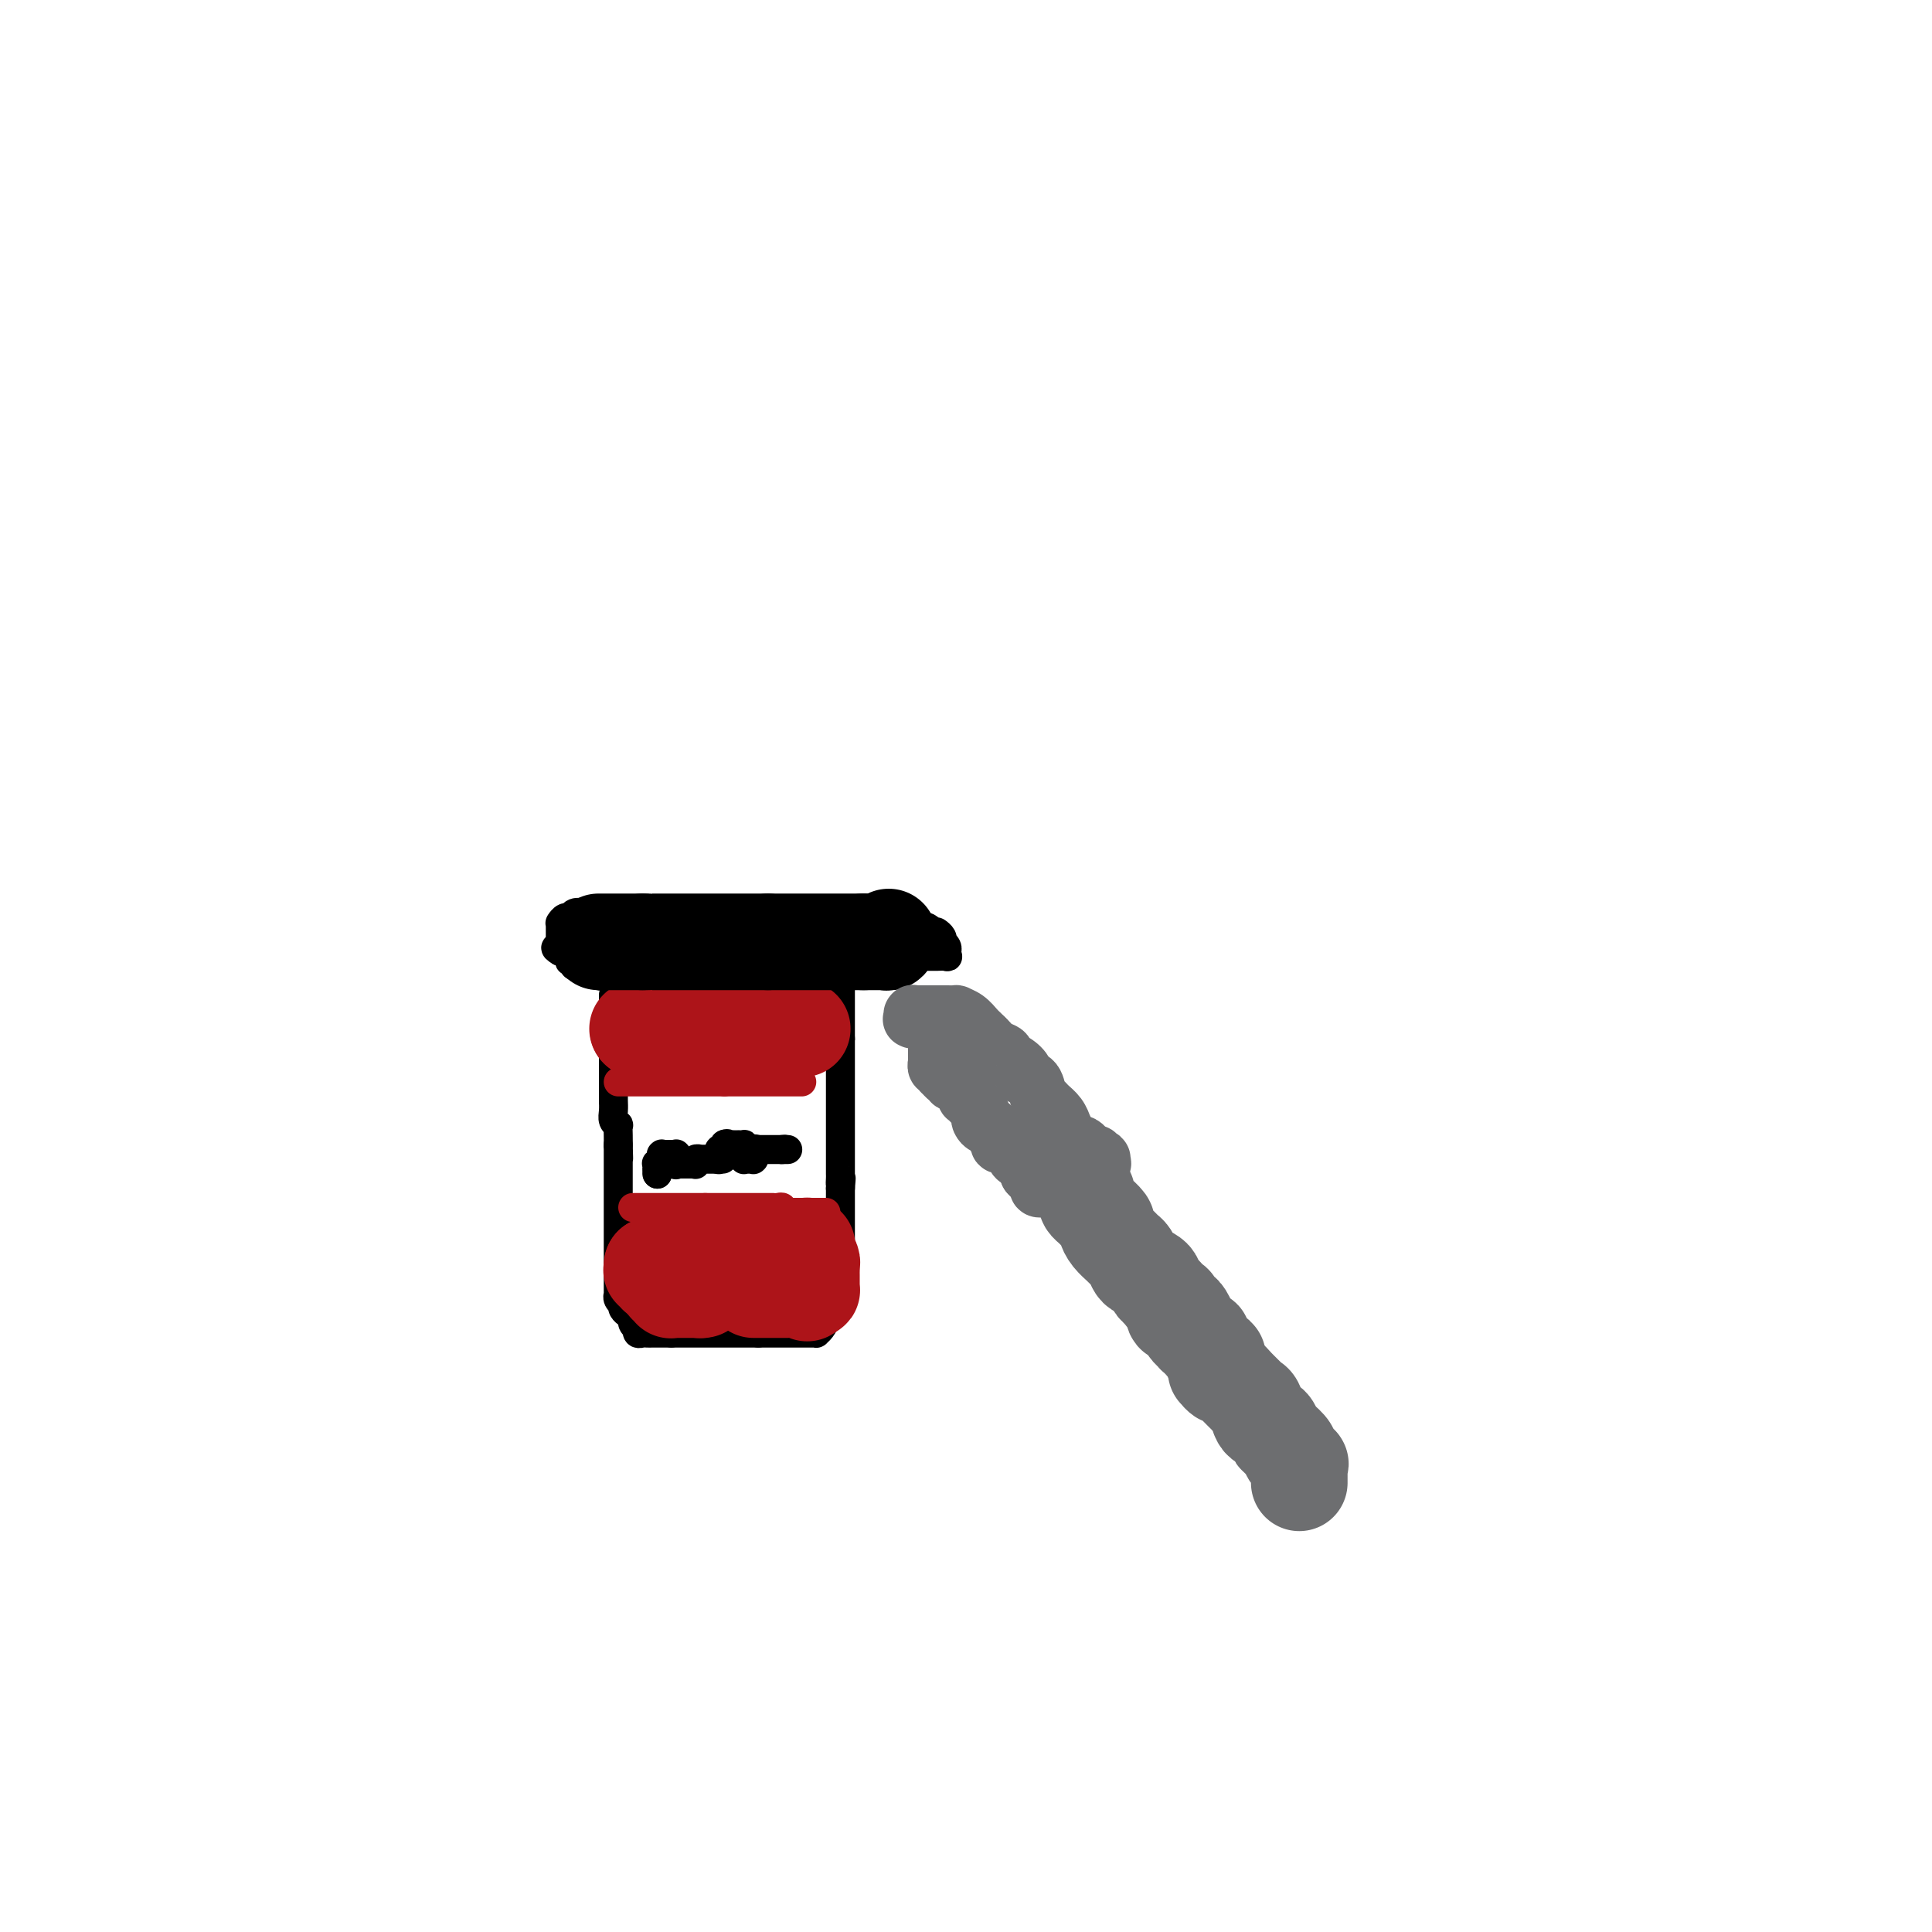 <svg viewBox='0 0 400 400' version='1.1' xmlns='http://www.w3.org/2000/svg' xmlns:xlink='http://www.w3.org/1999/xlink'><g fill='none' stroke='rgb(0,0,0)' stroke-width='6' stroke-linecap='round' stroke-linejoin='round'><path d='M127,206c-0.000,0.363 -0.000,0.726 0,1c0.000,0.274 0.000,0.458 0,1c-0.000,0.542 -0.000,1.441 0,2c0.000,0.559 0.000,0.778 0,1c-0.000,0.222 -0.000,0.449 0,1c0.000,0.551 0.000,1.428 0,2c-0.000,0.572 -0.000,0.839 0,1c0.000,0.161 0.000,0.215 0,1c-0.000,0.785 -0.000,2.302 0,3c0.000,0.698 0.000,0.576 0,1c-0.000,0.424 -0.000,1.394 0,2c0.000,0.606 0.000,0.848 0,1c-0.000,0.152 -0.001,0.215 0,1c0.001,0.785 0.004,2.291 0,3c-0.004,0.709 -0.015,0.619 0,1c0.015,0.381 0.057,1.232 0,2c-0.057,0.768 -0.211,1.452 0,2c0.211,0.548 0.789,0.961 1,1c0.211,0.039 0.057,-0.297 0,0c-0.057,0.297 -0.016,1.228 0,2c0.016,0.772 0.008,1.386 0,2'/><path d='M128,237c0.155,5.051 0.041,2.180 0,1c-0.041,-1.180 -0.011,-0.667 0,0c0.011,0.667 0.003,1.488 0,2c-0.003,0.512 -0.001,0.715 0,1c0.001,0.285 0.000,0.653 0,1c-0.000,0.347 -0.000,0.671 0,1c0.000,0.329 0.000,0.661 0,1c-0.000,0.339 -0.000,0.686 0,1c0.000,0.314 0.000,0.596 0,1c-0.000,0.404 -0.000,0.932 0,1c0.000,0.068 0.000,-0.322 0,0c-0.000,0.322 -0.000,1.357 0,2c0.000,0.643 0.000,0.893 0,1c-0.000,0.107 -0.000,0.071 0,0c0.000,-0.071 0.000,-0.177 0,0c-0.000,0.177 -0.000,0.639 0,1c0.000,0.361 0.000,0.622 0,1c-0.000,0.378 -0.000,0.872 0,1c0.000,0.128 0.000,-0.110 0,0c-0.000,0.110 -0.000,0.569 0,1c0.000,0.431 0.000,0.833 0,1c-0.000,0.167 -0.000,0.100 0,0c0.000,-0.100 0.000,-0.234 0,0c-0.000,0.234 -0.000,0.837 0,1c0.000,0.163 0.000,-0.115 0,0c-0.000,0.115 -0.000,0.621 0,1c0.000,0.379 0.000,0.629 0,1c-0.000,0.371 -0.000,0.862 0,1c0.000,0.138 0.000,-0.078 0,0c-0.000,0.078 -0.000,0.451 0,1c0.000,0.549 0.000,1.275 0,2'/><path d='M128,262c0.000,3.803 0.000,0.812 0,0c-0.000,-0.812 -0.000,0.556 0,1c0.000,0.444 0.000,-0.035 0,0c-0.000,0.035 -0.000,0.583 0,1c0.000,0.417 0.000,0.704 0,1c-0.000,0.296 -0.000,0.601 0,1c0.000,0.399 0.000,0.891 0,1c-0.000,0.109 -0.001,-0.164 0,0c0.001,0.164 0.004,0.766 0,1c-0.004,0.234 -0.015,0.100 0,0c0.015,-0.100 0.056,-0.168 0,0c-0.056,0.168 -0.207,0.570 0,1c0.207,0.430 0.774,0.886 1,1c0.226,0.114 0.112,-0.114 0,0c-0.112,0.114 -0.222,0.569 0,1c0.222,0.431 0.776,0.836 1,1c0.224,0.164 0.116,0.086 0,0c-0.116,-0.086 -0.241,-0.182 0,0c0.241,0.182 0.848,0.641 1,1c0.152,0.359 -0.153,0.618 0,1c0.153,0.382 0.762,0.887 1,1c0.238,0.113 0.105,-0.166 0,0c-0.105,0.166 -0.182,0.776 0,1c0.182,0.224 0.622,0.060 1,0c0.378,-0.060 0.693,-0.016 1,0c0.307,0.016 0.607,0.004 1,0c0.393,-0.004 0.879,-0.001 1,0c0.121,0.001 -0.122,0.000 0,0c0.122,-0.000 0.610,-0.000 1,0c0.390,0.000 0.683,0.000 1,0c0.317,-0.000 0.659,-0.000 1,0'/><path d='M139,276c1.321,0.000 1.123,0.000 1,0c-0.123,0.000 -0.173,0.000 0,0c0.173,0.000 0.567,0.000 1,0c0.433,0.000 0.905,0.000 1,0c0.095,0.000 -0.186,0.000 0,0c0.186,-0.000 0.838,0.000 1,0c0.162,0.000 -0.167,0.000 0,0c0.167,0.000 0.829,0.000 1,0c0.171,0.000 -0.148,0.000 0,0c0.148,0.000 0.761,0.000 1,0c0.239,0.000 0.102,0.000 0,0c-0.102,0.000 -0.168,0.000 0,0c0.168,0.000 0.571,-0.000 1,0c0.429,0.000 0.886,0.000 1,0c0.114,0.000 -0.114,0.000 0,0c0.114,0.000 0.569,0.000 1,0c0.431,0.000 0.836,0.000 1,0c0.164,0.000 0.086,0.000 0,0c-0.086,0.000 -0.182,0.000 0,0c0.182,0.000 0.640,0.000 1,0c0.360,0.000 0.622,0.000 1,0c0.378,0.000 0.871,0.000 1,0c0.129,0.000 -0.105,0.000 0,0c0.105,0.000 0.549,0.000 1,0c0.451,0.000 0.908,0.000 1,0c0.092,0.000 -0.182,0.000 0,0c0.182,0.000 0.819,0.000 1,0c0.181,0.000 -0.096,0.000 0,0c0.096,0.000 0.564,0.000 1,0c0.436,0.000 0.839,0.000 1,0c0.161,0.000 0.081,0.000 0,0'/><path d='M157,276c3.028,0.000 1.599,0.000 1,0c-0.599,0.000 -0.367,0.000 0,0c0.367,0.000 0.868,-0.000 1,0c0.132,0.000 -0.105,0.000 0,0c0.105,-0.000 0.554,-0.000 1,0c0.446,0.000 0.890,0.000 1,0c0.110,-0.000 -0.115,-0.000 0,0c0.115,0.000 0.570,0.000 1,0c0.430,-0.000 0.833,-0.000 1,0c0.167,0.000 0.096,0.000 0,0c-0.096,-0.000 -0.218,-0.000 0,0c0.218,0.000 0.775,0.000 1,0c0.225,-0.000 0.116,-0.000 0,0c-0.116,0.000 -0.241,0.000 0,0c0.241,-0.000 0.848,-0.000 1,0c0.152,0.000 -0.151,0.000 0,0c0.151,-0.000 0.758,-0.000 1,0c0.242,0.000 0.120,0.000 0,0c-0.120,-0.000 -0.238,-0.000 0,0c0.238,0.000 0.834,0.001 1,0c0.166,-0.001 -0.096,-0.002 0,0c0.096,0.002 0.551,0.008 1,0c0.449,-0.008 0.891,-0.030 1,0c0.109,0.030 -0.115,0.114 0,0c0.115,-0.114 0.571,-0.425 1,-1c0.429,-0.575 0.833,-1.415 1,-2c0.167,-0.585 0.097,-0.917 0,-1c-0.097,-0.083 -0.222,0.081 0,0c0.222,-0.081 0.791,-0.406 1,-1c0.209,-0.594 0.060,-1.455 0,-2c-0.060,-0.545 -0.030,-0.772 0,-1'/><path d='M172,268c0.480,-1.123 0.180,0.069 0,0c-0.180,-0.069 -0.241,-1.398 0,-2c0.241,-0.602 0.782,-0.476 1,-1c0.218,-0.524 0.111,-1.698 0,-2c-0.111,-0.302 -0.226,0.269 0,0c0.226,-0.269 0.793,-1.377 1,-2c0.207,-0.623 0.056,-0.759 0,-1c-0.056,-0.241 -0.015,-0.585 0,-1c0.015,-0.415 0.004,-0.900 0,-1c-0.004,-0.100 -0.001,0.184 0,0c0.001,-0.184 0.000,-0.838 0,-1c-0.000,-0.162 -0.000,0.166 0,0c0.000,-0.166 0.000,-0.828 0,-1c-0.000,-0.172 -0.000,0.146 0,0c0.000,-0.146 0.000,-0.756 0,-1c-0.000,-0.244 -0.000,-0.121 0,0c0.000,0.121 0.000,0.240 0,0c-0.000,-0.240 -0.000,-0.839 0,-1c0.000,-0.161 0.000,0.116 0,0c-0.000,-0.116 -0.000,-0.623 0,-1c0.000,-0.377 0.000,-0.622 0,-1c-0.000,-0.378 -0.000,-0.890 0,-1c0.000,-0.110 0.000,0.182 0,0c-0.000,-0.182 -0.000,-0.836 0,-1c0.000,-0.164 0.000,0.164 0,0c-0.000,-0.164 -0.000,-0.818 0,-1c0.000,-0.182 0.000,0.109 0,0c-0.000,-0.109 -0.000,-0.617 0,-1c0.000,-0.383 0.000,-0.642 0,-1c0.000,-0.358 0.000,-0.817 0,-1c0.000,-0.183 0.000,-0.092 0,0'/><path d='M174,246c0.309,-3.577 0.083,-1.521 0,-1c-0.083,0.521 -0.022,-0.495 0,-1c0.022,-0.505 0.006,-0.499 0,-1c-0.006,-0.501 -0.002,-1.510 0,-2c0.002,-0.490 0.000,-0.460 0,-1c-0.000,-0.540 -0.000,-1.650 0,-2c0.000,-0.350 0.000,0.061 0,0c-0.000,-0.061 -0.000,-0.594 0,-1c0.000,-0.406 0.000,-0.686 0,-1c-0.000,-0.314 -0.000,-0.661 0,-1c0.000,-0.339 0.000,-0.668 0,-1c-0.000,-0.332 -0.000,-0.666 0,-1c0.000,-0.334 0.000,-0.667 0,-1c-0.000,-0.333 -0.000,-0.665 0,-1c0.000,-0.335 0.000,-0.672 0,-1c-0.000,-0.328 -0.000,-0.647 0,-1c0.000,-0.353 0.000,-0.738 0,-1c-0.000,-0.262 -0.000,-0.399 0,-1c0.000,-0.601 0.000,-1.667 0,-2c-0.000,-0.333 -0.000,0.065 0,0c0.000,-0.065 0.000,-0.595 0,-1c-0.000,-0.405 -0.000,-0.687 0,-1c0.000,-0.313 0.000,-0.658 0,-1c0.000,-0.342 0.000,-0.682 0,-1c0.000,-0.318 0.000,-0.614 0,-1c0.000,-0.386 0.000,-0.864 0,-1c0.000,-0.136 0.000,0.068 0,0c0.000,-0.068 0.000,-0.410 0,-1c0.000,-0.590 0.000,-1.428 0,-2c0.000,-0.572 0.000,-0.878 0,-1c0.000,-0.122 0.000,-0.061 0,0'/><path d='M174,215c0.000,-4.732 0.000,-1.061 0,0c0.000,1.061 0.000,-0.486 0,-1c0.000,-0.514 0.000,0.007 0,0c0.000,-0.007 0.000,-0.541 0,-1c0.000,-0.459 0.000,-0.841 0,-1c0.000,-0.159 0.000,-0.094 0,0c0.000,0.094 0.000,0.219 0,0c0.000,-0.219 0.000,-0.781 0,-1c0.000,-0.219 -0.000,-0.095 0,0c0.000,0.095 0.000,0.163 0,0c-0.000,-0.163 0.000,-0.555 0,-1c-0.000,-0.445 0.000,-0.942 0,-1c0.000,-0.058 -0.000,0.324 0,0c0.000,-0.324 0.000,-1.354 0,-2c0.000,-0.646 0.000,-0.909 0,-1c0.000,-0.091 0.000,-0.011 0,0c0.000,0.011 0.000,-0.049 0,0c0.000,0.049 0.000,0.206 0,0c0.000,-0.206 0.000,-0.773 0,-1c0.000,-0.227 0.000,-0.112 0,0c0.000,0.112 0.000,0.223 0,0c0.000,-0.223 0.000,-0.778 0,-1c0.000,-0.222 0.000,-0.111 0,0c0.000,0.111 0.000,0.222 0,0c0.000,-0.222 0.000,-0.777 0,-1c0.000,-0.223 0.000,-0.112 0,0c0.000,0.112 0.000,0.226 0,0c0.000,-0.226 0.000,-0.793 0,-1c0.000,-0.207 0.000,-0.056 0,0c0.000,0.056 0.000,0.016 0,0c0.000,-0.016 0.000,-0.008 0,0'/><path d='M174,202c-0.017,-1.950 -0.060,-0.326 0,0c0.060,0.326 0.223,-0.645 0,-1c-0.223,-0.355 -0.832,-0.095 -1,0c-0.168,0.095 0.106,0.026 0,0c-0.106,-0.026 -0.592,-0.007 -1,0c-0.408,0.007 -0.740,0.002 -1,0c-0.260,-0.002 -0.450,-0.000 -1,0c-0.550,0.000 -1.460,0.000 -2,0c-0.540,-0.000 -0.708,-0.000 -1,0c-0.292,0.000 -0.707,0.000 -1,0c-0.293,-0.000 -0.463,-0.000 -1,0c-0.537,0.000 -1.439,0.000 -2,0c-0.561,-0.000 -0.780,0.000 -1,0c-0.220,-0.000 -0.440,-0.000 -1,0c-0.560,0.000 -1.459,0.000 -2,0c-0.541,-0.000 -0.723,-0.000 -1,0c-0.277,0.000 -0.649,0.000 -1,0c-0.351,-0.000 -0.681,-0.001 -1,0c-0.319,0.001 -0.625,0.004 -1,0c-0.375,-0.004 -0.818,-0.015 -1,0c-0.182,0.015 -0.104,0.057 0,0c0.104,-0.057 0.236,-0.211 0,0c-0.236,0.211 -0.838,0.789 -1,1c-0.162,0.211 0.115,0.057 0,0c-0.115,-0.057 -0.622,-0.015 -1,0c-0.378,0.015 -0.627,0.004 -1,0c-0.373,-0.004 -0.870,-0.001 -1,0c-0.130,0.001 0.106,0.000 0,0c-0.106,-0.000 -0.553,-0.000 -1,0'/><path d='M149,202c-3.880,0.000 -1.081,0.000 0,0c1.081,-0.000 0.444,-0.000 0,0c-0.444,0.000 -0.693,0.000 -1,0c-0.307,-0.000 -0.670,-0.000 -1,0c-0.330,0.000 -0.627,0.000 -1,0c-0.373,-0.000 -0.821,-0.000 -1,0c-0.179,0.000 -0.090,0.000 0,0c0.090,-0.000 0.179,-0.000 0,0c-0.179,0.000 -0.626,0.000 -1,0c-0.374,-0.000 -0.673,-0.000 -1,0c-0.327,0.000 -0.680,0.000 -1,0c-0.320,-0.000 -0.607,-0.001 -1,0c-0.393,0.001 -0.893,0.004 -1,0c-0.107,-0.004 0.179,-0.015 0,0c-0.179,0.015 -0.822,0.057 -1,0c-0.178,-0.057 0.110,-0.211 0,0c-0.110,0.211 -0.617,0.789 -1,1c-0.383,0.211 -0.643,0.057 -1,0c-0.357,-0.057 -0.813,-0.015 -1,0c-0.187,0.015 -0.105,0.004 0,0c0.105,-0.004 0.234,-0.001 0,0c-0.234,0.001 -0.832,0.000 -1,0c-0.168,-0.000 0.095,-0.000 0,0c-0.095,0.000 -0.547,0.000 -1,0c-0.453,-0.000 -0.906,-0.000 -1,0c-0.094,0.000 0.171,0.000 0,0c-0.171,-0.000 -0.778,-0.000 -1,0c-0.222,0.000 -0.060,0.000 0,0c0.060,-0.000 0.016,-0.000 0,0c-0.016,0.000 -0.005,0.000 0,0c0.005,-0.000 0.002,-0.000 0,0'/><path d='M132,203c-2.852,0.155 -1.482,0.041 -1,0c0.482,-0.041 0.078,-0.011 0,0c-0.078,0.011 0.172,0.003 0,0c-0.172,-0.003 -0.764,-0.001 -1,0c-0.236,0.001 -0.115,0.000 0,0c0.115,-0.000 0.223,-0.000 0,0c-0.223,0.000 -0.778,0.000 -1,0c-0.222,-0.000 -0.112,-0.000 0,0c0.112,0.000 0.226,0.000 0,0c-0.226,-0.000 -0.792,-0.000 -1,0c-0.208,0.000 -0.060,0.000 0,0c0.060,-0.000 0.030,-0.000 0,0'/><path d='M128,203c0.000,0.000 0.100,0.100 0.1,0.1'/><path d='M128.1,203.1c-0.235,-0.008 -0.872,-0.079 -1.1,-0.1c-0.228,-0.021 -0.047,0.009 0,0c0.047,-0.009 -0.039,-0.055 0,0c0.039,0.055 0.203,0.211 0,0c-0.203,-0.211 -0.772,-0.789 -1,-1c-0.228,-0.211 -0.117,-0.056 0,0c0.117,0.056 0.238,0.011 0,0c-0.238,-0.011 -0.834,0.011 -1,0c-0.166,-0.011 0.100,-0.054 0,0c-0.100,0.054 -0.565,0.207 -1,0c-0.435,-0.207 -0.838,-0.773 -1,-1c-0.162,-0.227 -0.081,-0.113 0,0c0.081,0.113 0.161,0.227 0,0c-0.161,-0.227 -0.564,-0.793 -1,-1c-0.436,-0.207 -0.905,-0.055 -1,0c-0.095,0.055 0.185,0.015 0,0c-0.185,-0.015 -0.833,-0.003 -1,0c-0.167,0.003 0.148,-0.003 0,0c-0.148,0.003 -0.758,0.016 -1,0c-0.242,-0.016 -0.117,-0.061 0,0c0.117,0.061 0.227,0.226 0,0c-0.227,-0.226 -0.792,-0.844 -1,-1c-0.208,-0.156 -0.059,0.151 0,0c0.059,-0.151 0.030,-0.758 0,-1c-0.030,-0.242 -0.060,-0.117 0,0c0.060,0.117 0.208,0.228 0,0c-0.208,-0.228 -0.774,-0.793 -1,-1c-0.226,-0.207 -0.112,-0.055 0,0c0.112,0.055 0.222,0.015 0,0c-0.222,-0.015 -0.778,-0.004 -1,0c-0.222,0.004 -0.111,0.002 0,0'/><path d='M116,197c-1.872,-1.106 -0.502,-0.822 0,-1c0.502,-0.178 0.134,-0.817 0,-1c-0.134,-0.183 -0.036,0.091 0,0c0.036,-0.091 0.010,-0.545 0,-1c-0.010,-0.455 -0.003,-0.910 0,-1c0.003,-0.090 0.001,0.186 0,0c-0.001,-0.186 -0.001,-0.833 0,-1c0.001,-0.167 0.003,0.147 0,0c-0.003,-0.147 -0.012,-0.756 0,-1c0.012,-0.244 0.044,-0.122 0,0c-0.044,0.122 -0.163,0.243 0,0c0.163,-0.243 0.607,-0.850 1,-1c0.393,-0.150 0.736,0.156 1,0c0.264,-0.156 0.448,-0.774 1,-1c0.552,-0.226 1.472,-0.061 2,0c0.528,0.061 0.662,0.016 1,0c0.338,-0.016 0.878,-0.004 1,0c0.122,0.004 -0.173,0.001 0,0c0.173,-0.001 0.816,-0.000 1,0c0.184,0.000 -0.090,0.000 0,0c0.090,-0.000 0.545,-0.000 1,0c0.455,0.000 0.909,0.000 1,0c0.091,-0.000 -0.182,-0.000 0,0c0.182,0.000 0.818,0.000 1,0c0.182,-0.000 -0.091,-0.000 0,0c0.091,0.000 0.546,0.000 1,0c0.454,-0.000 0.906,-0.000 1,0c0.094,0.000 -0.171,0.000 0,0c0.171,-0.000 0.777,-0.000 1,0c0.223,0.000 0.064,0.000 0,0c-0.064,-0.000 -0.032,-0.000 0,0'/><path d='M130,189c1.945,0.000 1.306,0.000 1,0c-0.306,0.000 -0.279,0.000 0,0c0.279,0.000 0.811,0.000 1,0c0.189,0.000 0.036,0.000 0,0c-0.036,0.000 0.047,0.000 0,0c-0.047,0.000 -0.224,0.000 0,0c0.224,0.000 0.847,0.000 1,0c0.153,0.000 -0.166,0.000 0,0c0.166,0.000 0.815,0.000 1,0c0.185,0.000 -0.095,0.000 0,0c0.095,0.000 0.564,0.000 1,0c0.436,0.000 0.839,0.000 1,0c0.161,0.000 0.081,0.000 0,0c-0.081,0.000 -0.163,0.000 0,0c0.163,0.000 0.569,0.000 1,0c0.431,0.000 0.886,0.000 1,0c0.114,0.000 -0.114,0.000 0,0c0.114,0.000 0.569,0.000 1,0c0.431,0.000 0.836,0.000 1,0c0.164,0.000 0.086,0.000 0,0c-0.086,0.000 -0.182,0.000 0,0c0.182,0.000 0.640,0.000 1,0c0.360,0.000 0.623,0.000 1,0c0.377,0.000 0.869,0.000 1,0c0.131,0.000 -0.101,0.000 0,0c0.101,0.000 0.533,0.000 1,0c0.467,0.000 0.968,0.000 1,0c0.032,0.000 -0.404,0.000 0,0c0.404,0.000 1.647,0.000 2,0c0.353,0.000 -0.185,0.000 0,0c0.185,0.000 1.092,0.000 2,0'/><path d='M149,189c2.967,0.000 0.885,0.000 0,0c-0.885,0.000 -0.574,0.000 0,0c0.574,0.000 1.412,0.000 2,0c0.588,0.000 0.927,0.000 1,0c0.073,0.000 -0.120,0.000 0,0c0.120,0.000 0.553,0.000 1,0c0.447,0.000 0.907,0.000 1,0c0.093,0.000 -0.183,0.000 0,0c0.183,0.000 0.823,0.000 1,0c0.177,0.000 -0.110,0.000 0,0c0.110,0.000 0.617,0.000 1,0c0.383,0.000 0.641,0.000 1,0c0.359,0.000 0.818,0.000 1,0c0.182,0.000 0.086,0.000 0,0c-0.086,0.000 -0.164,0.000 0,0c0.164,0.000 0.568,0.000 1,0c0.432,0.000 0.890,0.000 1,0c0.110,0.000 -0.128,0.000 0,0c0.128,0.000 0.622,0.000 1,0c0.378,0.000 0.640,0.000 1,0c0.360,0.000 0.818,0.000 1,0c0.182,0.000 0.086,0.000 0,0c-0.086,0.000 -0.164,0.000 0,0c0.164,0.000 0.569,0.000 1,0c0.431,0.000 0.886,0.000 1,0c0.114,0.000 -0.114,0.000 0,0c0.114,0.000 0.569,0.000 1,0c0.431,0.000 0.837,0.000 1,0c0.163,0.000 0.082,0.000 0,0c-0.082,0.000 -0.166,0.000 0,0c0.166,0.000 0.583,0.000 1,0'/><path d='M168,189c3.117,0.226 1.410,0.793 1,1c-0.410,0.207 0.478,0.056 1,0c0.522,-0.056 0.680,-0.015 1,0c0.320,0.015 0.803,0.004 1,0c0.197,-0.004 0.108,-0.001 0,0c-0.108,0.001 -0.237,0.000 0,0c0.237,-0.000 0.838,-0.000 1,0c0.162,0.000 -0.114,0.000 0,0c0.114,-0.000 0.618,-0.000 1,0c0.382,0.000 0.641,0.000 1,0c0.359,-0.000 0.817,-0.000 1,0c0.183,0.000 0.090,0.000 0,0c-0.090,-0.000 -0.178,-0.000 0,0c0.178,0.000 0.622,0.000 1,0c0.378,-0.000 0.689,-0.000 1,0c0.311,0.000 0.622,-0.000 1,0c0.378,0.000 0.823,0.000 1,0c0.177,-0.000 0.085,-0.000 0,0c-0.085,0.000 -0.163,0.000 0,0c0.163,-0.000 0.568,-0.000 1,0c0.432,0.000 0.890,0.000 1,0c0.110,-0.000 -0.128,-0.000 0,0c0.128,0.000 0.622,0.000 1,0c0.378,-0.000 0.641,-0.000 1,0c0.359,0.000 0.813,0.000 1,0c0.187,-0.000 0.106,-0.001 0,0c-0.106,0.001 -0.235,0.003 0,0c0.235,-0.003 0.836,-0.011 1,0c0.164,0.011 -0.110,0.041 0,0c0.110,-0.041 0.603,-0.155 1,0c0.397,0.155 0.699,0.577 1,1'/><path d='M188,191c3.317,0.311 1.611,0.087 1,0c-0.611,-0.087 -0.126,-0.037 0,0c0.126,0.037 -0.107,0.061 0,0c0.107,-0.061 0.555,-0.209 1,0c0.445,0.209 0.889,0.774 1,1c0.111,0.226 -0.110,0.113 0,0c0.110,-0.113 0.552,-0.226 1,0c0.448,0.226 0.904,0.792 1,1c0.096,0.208 -0.167,0.058 0,0c0.167,-0.058 0.763,-0.026 1,0c0.237,0.026 0.115,0.045 0,0c-0.115,-0.045 -0.223,-0.153 0,0c0.223,0.153 0.778,0.567 1,1c0.222,0.433 0.112,0.887 0,1c-0.112,0.113 -0.226,-0.113 0,0c0.226,0.113 0.793,0.565 1,1c0.207,0.435 0.055,0.852 0,1c-0.055,0.148 -0.013,0.025 0,0c0.013,-0.025 -0.005,0.046 0,0c0.005,-0.046 0.031,-0.208 0,0c-0.031,0.208 -0.120,0.788 0,1c0.120,0.212 0.450,0.057 0,0c-0.450,-0.057 -1.679,-0.015 -2,0c-0.321,0.015 0.265,0.004 0,0c-0.265,-0.004 -1.380,-0.001 -2,0c-0.620,0.001 -0.743,0.000 -1,0c-0.257,-0.000 -0.646,-0.000 -1,0c-0.354,0.000 -0.673,0.000 -1,0c-0.327,-0.000 -0.664,-0.000 -1,0'/><path d='M188,198c-1.399,0.309 -0.897,0.083 -1,0c-0.103,-0.083 -0.811,-0.022 -1,0c-0.189,0.022 0.142,0.006 0,0c-0.142,-0.006 -0.756,-0.002 -1,0c-0.244,0.002 -0.117,0.000 0,0c0.117,-0.000 0.223,-0.000 0,0c-0.223,0.000 -0.777,0.000 -1,0c-0.223,-0.000 -0.115,-0.000 0,0c0.115,0.000 0.237,0.000 0,0c-0.237,-0.000 -0.834,-0.000 -1,0c-0.166,0.000 0.100,0.000 0,0c-0.100,-0.000 -0.567,-0.000 -1,0c-0.433,0.000 -0.834,0.000 -1,0c-0.166,-0.000 -0.097,-0.000 0,0c0.097,0.000 0.222,0.000 0,0c-0.222,-0.000 -0.792,-0.000 -1,0c-0.208,0.000 -0.055,0.000 0,0c0.055,-0.000 0.011,-0.000 0,0c-0.011,0.000 0.012,0.000 0,0c-0.012,-0.000 -0.060,-0.000 0,0c0.060,0.000 0.226,0.000 0,0c-0.226,-0.000 -0.844,-0.000 -1,0c-0.156,0.000 0.151,0.000 0,0c-0.151,0.000 -0.759,0.000 -1,0c-0.241,0.000 -0.116,0.000 0,0c0.116,0.000 0.224,0.000 0,0c-0.224,0.000 -0.778,0.000 -1,0c-0.222,0.000 -0.111,0.000 0,0c0.111,0.000 0.222,0.000 0,0c-0.222,0.000 -0.778,0.000 -1,0c-0.222,0.000 -0.111,0.000 0,0'/><path d='M176,198c-1.852,0.000 -0.482,0.000 0,0c0.482,-0.000 0.078,-0.000 0,0c-0.078,0.000 0.171,0.000 0,0c-0.171,-0.000 -0.763,-0.000 -1,0c-0.237,0.000 -0.120,0.000 0,0c0.120,-0.000 0.242,-0.000 0,0c-0.242,0.000 -0.850,0.000 -1,0c-0.150,-0.000 0.157,-0.000 0,0c-0.157,0.000 -0.778,0.000 -1,0c-0.222,-0.000 -0.045,-0.001 0,0c0.045,0.001 -0.040,0.004 0,0c0.040,-0.004 0.207,-0.015 0,0c-0.207,0.015 -0.787,0.056 -1,0c-0.213,-0.056 -0.057,-0.207 0,0c0.057,0.207 0.016,0.774 0,1c-0.016,0.226 -0.008,0.113 0,0'/></g>
<g fill='none' stroke='rgb(173,20,25)' stroke-width='6' stroke-linecap='round' stroke-linejoin='round'><path d='M131,250c0.362,0.000 0.723,0.000 1,0c0.277,0.000 0.469,-0.000 1,0c0.531,0.000 1.399,0.000 2,0c0.601,-0.000 0.934,-0.000 1,0c0.066,0.000 -0.137,0.000 0,0c0.137,0.000 0.613,0.000 1,0c0.387,0.000 0.685,0.000 1,0c0.315,0.000 0.648,0.000 1,0c0.352,0.000 0.724,0.000 1,0c0.276,0.000 0.455,0.000 1,0c0.545,0.000 1.455,0.000 2,0c0.545,-0.000 0.724,0.000 1,0c0.276,0.000 0.650,0.000 1,0c0.350,0.000 0.675,0.000 1,0'/><path d='M146,250c2.498,0.000 1.243,-0.000 1,0c-0.243,0.000 0.526,-0.000 1,0c0.474,0.000 0.652,0.000 1,0c0.348,-0.000 0.867,-0.000 1,0c0.133,0.000 -0.118,0.000 0,0c0.118,-0.000 0.606,-0.000 1,0c0.394,0.000 0.693,0.000 1,0c0.307,-0.000 0.621,-0.000 1,0c0.379,0.000 0.824,0.000 1,0c0.176,-0.000 0.085,-0.000 0,0c-0.085,0.000 -0.164,0.000 0,0c0.164,-0.000 0.569,-0.000 1,0c0.431,0.000 0.886,0.000 1,0c0.114,-0.000 -0.113,-0.000 0,0c0.113,0.000 0.565,0.000 1,0c0.435,-0.000 0.851,-0.000 1,0c0.149,0.000 0.030,0.000 0,0c-0.030,-0.000 0.030,-0.000 0,0c-0.030,0.000 -0.149,0.000 0,0c0.149,-0.000 0.565,-0.001 1,0c0.435,0.001 0.887,0.004 1,0c0.113,-0.004 -0.114,-0.015 0,0c0.114,0.015 0.570,0.057 1,0c0.430,-0.057 0.833,-0.211 1,0c0.167,0.211 0.097,0.789 0,1c-0.097,0.211 -0.222,0.057 0,0c0.222,-0.057 0.792,-0.015 1,0c0.208,0.015 0.056,0.004 0,0c-0.056,-0.004 -0.015,-0.001 0,0c0.015,0.001 0.004,0.000 0,0c-0.004,-0.000 -0.002,-0.000 0,0'/><path d='M163,251c2.852,0.155 1.482,0.041 1,0c-0.482,-0.041 -0.078,-0.011 0,0c0.078,0.011 -0.171,0.003 0,0c0.171,-0.003 0.763,-0.001 1,0c0.237,0.001 0.120,0.000 0,0c-0.120,-0.000 -0.243,-0.000 0,0c0.243,0.000 0.850,0.000 1,0c0.150,-0.000 -0.158,-0.000 0,0c0.158,0.000 0.782,0.000 1,0c0.218,-0.000 0.029,-0.000 0,0c-0.029,0.000 0.100,0.000 0,0c-0.100,-0.000 -0.429,-0.000 0,0c0.429,0.000 1.618,0.000 2,0c0.382,-0.000 -0.041,-0.000 0,0c0.041,0.000 0.547,0.000 1,0c0.453,-0.000 0.853,-0.000 1,0c0.147,0.000 0.042,0.000 0,0c-0.042,-0.000 -0.021,-0.000 0,0'/><path d='M128,224c0.630,0.000 1.260,0.000 2,0c0.740,0.000 1.589,0.000 2,0c0.411,0.000 0.384,0.000 1,0c0.616,-0.000 1.875,0.000 3,0c1.125,0.000 2.118,-0.000 3,0c0.882,0.000 1.655,0.000 2,0c0.345,0.000 0.263,0.000 1,0c0.737,0.000 2.292,-0.000 3,0c0.708,0.000 0.568,-0.000 1,0c0.432,0.000 1.435,0.000 2,0c0.565,-0.000 0.690,-0.000 1,0c0.310,0.000 0.803,0.000 1,0c0.197,-0.000 0.099,0.000 0,0'/><path d='M150,224c3.566,0.000 1.482,0.000 1,0c-0.482,0.000 0.640,0.000 1,0c0.360,-0.000 -0.040,0.000 0,0c0.040,0.000 0.521,-0.000 1,0c0.479,0.000 0.955,0.000 1,0c0.045,0.000 -0.343,0.000 0,0c0.343,0.000 1.416,-0.000 2,0c0.584,0.000 0.680,-0.000 1,0c0.320,0.000 0.864,0.000 1,0c0.136,-0.000 -0.135,-0.000 0,0c0.135,0.000 0.676,0.000 1,0c0.324,-0.000 0.430,0.000 1,0c0.570,0.000 1.603,-0.000 2,0c0.397,0.000 0.159,0.000 0,0c-0.159,0.000 -0.240,-0.000 0,0c0.240,0.000 0.800,0.000 1,0c0.200,0.000 0.040,-0.000 0,0c-0.040,0.000 0.041,0.000 0,0c-0.041,0.000 -0.203,-0.000 0,0c0.203,0.000 0.773,0.000 1,0c0.227,0.000 0.112,-0.000 0,0c-0.112,0.000 -0.223,0.000 0,0c0.223,0.000 0.778,-0.000 1,0c0.222,0.000 0.111,0.000 0,0c-0.111,0.000 -0.222,-0.000 0,0c0.222,0.000 0.778,0.000 1,0c0.222,0.000 0.111,0.000 0,0'/></g>
<g fill='none' stroke='rgb(173,20,25)' stroke-width='20' stroke-linecap='round' stroke-linejoin='round'><path d='M132,213c0.000,0.000 0.100,0.100 0.1,0.1'/><path d='M132.1,213.1c0.227,-0.007 0.743,-0.075 0.9,-0.1c0.157,-0.025 -0.046,-0.007 0,0c0.046,0.007 0.341,0.002 1,0c0.659,-0.002 1.682,-0.000 2,0c0.318,0.000 -0.068,0.000 0,0c0.068,-0.000 0.592,-0.000 1,0c0.408,0.000 0.700,0.000 1,0c0.300,-0.000 0.608,-0.000 1,0c0.392,0.000 0.868,0.000 1,0c0.132,-0.000 -0.081,-0.000 0,0c0.081,0.000 0.454,0.000 1,0c0.546,-0.000 1.264,-0.000 2,0c0.736,0.000 1.492,0.000 2,0c0.508,-0.000 0.770,-0.000 1,0c0.230,0.000 0.429,0.000 1,0c0.571,-0.000 1.516,-0.000 2,0c0.484,0.000 0.508,0.000 1,0c0.492,-0.000 1.452,-0.000 2,0c0.548,0.000 0.686,0.000 1,0c0.314,-0.000 0.806,-0.000 1,0c0.194,0.000 0.090,0.000 0,0c-0.090,-0.000 -0.165,-0.000 0,0c0.165,0.000 0.570,0.000 1,0c0.430,-0.000 0.886,0.000 1,0c0.114,0.000 -0.114,0.000 0,0c0.114,0.000 0.569,0.000 1,0c0.431,0.000 0.836,0.000 1,0c0.164,0.000 0.085,0.000 0,0c-0.085,0.000 -0.177,0.000 0,0c0.177,0.000 0.622,0.000 1,0c0.378,0.000 0.689,0.000 1,0'/><path d='M160,213c4.267,-0.015 0.986,-0.004 0,0c-0.986,0.004 0.324,0.001 1,0c0.676,-0.001 0.717,-0.000 1,0c0.283,0.000 0.807,0.000 1,0c0.193,-0.000 0.055,-0.000 0,0c-0.055,0.000 -0.029,0.000 0,0c0.029,-0.000 0.059,-0.000 0,0c-0.059,0.000 -0.208,0.000 0,0c0.208,-0.000 0.774,-0.000 1,0c0.226,0.000 0.112,0.000 0,0c-0.112,-0.000 -0.222,-0.000 0,0c0.222,0.000 0.778,0.000 1,0c0.222,-0.000 0.112,-0.000 0,0c-0.112,0.000 -0.226,0.000 0,0c0.226,-0.000 0.792,-0.000 1,0c0.208,0.000 0.060,0.000 0,0c-0.060,-0.000 -0.030,-0.000 0,0'/><path d='M135,262c0.000,0.000 0.100,0.100 0.1,0.1'/><path d='M135.1,262.1c-0.006,-0.068 -0.071,-0.288 -0.1,-0.1c-0.029,0.188 -0.022,0.783 0,1c0.022,0.217 0.058,0.057 0,0c-0.058,-0.057 -0.212,-0.011 0,0c0.212,0.011 0.788,-0.012 1,0c0.212,0.012 0.061,0.059 0,0c-0.061,-0.059 -0.030,-0.226 0,0c0.030,0.226 0.060,0.844 0,1c-0.060,0.156 -0.208,-0.151 0,0c0.208,0.151 0.773,0.759 1,1c0.227,0.241 0.117,0.116 0,0c-0.117,-0.116 -0.241,-0.224 0,0c0.241,0.224 0.848,0.778 1,1c0.152,0.222 -0.152,0.112 0,0c0.152,-0.112 0.759,-0.226 1,0c0.241,0.226 0.116,0.793 0,1c-0.116,0.207 -0.224,0.056 0,0c0.224,-0.056 0.781,-0.015 1,0c0.219,0.015 0.100,0.004 0,0c-0.100,-0.004 -0.181,-0.001 0,0c0.181,0.001 0.623,0.000 1,0c0.377,-0.000 0.688,-0.000 1,0c0.312,0.000 0.623,0.000 1,0c0.377,-0.000 0.819,-0.000 1,0c0.181,0.000 0.101,0.000 0,0c-0.101,-0.000 -0.223,-0.000 0,0c0.223,0.000 0.792,0.000 1,0c0.208,-0.000 0.056,-0.000 0,0c-0.056,0.000 -0.015,0.000 0,0c0.015,-0.000 0.004,-0.000 0,0c-0.004,0.000 -0.002,0.000 0,0'/><path d='M145,267c0.928,0.003 0.249,0.011 0,0c-0.249,-0.011 -0.067,-0.041 0,0c0.067,0.041 0.018,0.152 0,0c-0.018,-0.152 -0.005,-0.566 0,-1c0.005,-0.434 0.001,-0.886 0,-1c-0.001,-0.114 -0.000,0.111 0,0c0.000,-0.111 0.000,-0.558 0,-1c-0.000,-0.442 -0.000,-0.879 0,-1c0.000,-0.121 -0.000,0.072 0,0c0.000,-0.072 0.000,-0.411 0,-1c-0.000,-0.589 -0.001,-1.430 0,-2c0.001,-0.570 0.003,-0.871 0,-1c-0.003,-0.129 -0.011,-0.086 0,0c0.011,0.086 0.041,0.215 0,0c-0.041,-0.215 -0.155,-0.776 0,-1c0.155,-0.224 0.577,-0.112 1,0'/><path d='M146,258c0.172,-1.392 0.103,-0.373 0,0c-0.103,0.373 -0.239,0.100 0,0c0.239,-0.100 0.853,-0.027 1,0c0.147,0.027 -0.171,0.007 0,0c0.171,-0.007 0.833,-0.002 1,0c0.167,0.002 -0.162,0.001 0,0c0.162,-0.001 0.813,-0.000 1,0c0.187,0.000 -0.091,0.000 0,0c0.091,-0.000 0.550,-0.000 1,0c0.450,0.000 0.890,0.000 1,0c0.110,-0.000 -0.110,-0.000 0,0c0.110,0.000 0.551,0.000 1,0c0.449,-0.000 0.908,-0.000 1,0c0.092,0.000 -0.181,0.000 0,0c0.181,-0.000 0.818,-0.000 1,0c0.182,0.000 -0.091,0.000 0,0c0.091,-0.000 0.545,-0.000 1,0c0.455,0.000 0.910,0.000 1,0c0.090,-0.000 -0.186,-0.000 0,0c0.186,0.000 0.833,0.000 1,0c0.167,-0.000 -0.148,-0.000 0,0c0.148,0.000 0.758,0.000 1,0c0.242,-0.000 0.116,-0.000 0,0c-0.116,0.000 -0.224,0.000 0,0c0.224,0.000 0.778,0.000 1,0c0.222,0.000 0.112,0.000 0,0c-0.112,0.000 -0.226,0.000 0,0c0.226,0.000 0.792,0.000 1,0c0.208,0.000 0.060,0.000 0,0c-0.060,0.000 -0.030,0.000 0,0'/><path d='M160,258c2.408,-0.000 1.429,-0.000 1,0c-0.429,0.000 -0.307,0.000 0,0c0.307,-0.000 0.800,-0.000 1,0c0.200,0.000 0.106,0.000 0,0c-0.106,-0.000 -0.225,-0.000 0,0c0.225,0.000 0.793,0.000 1,0c0.207,-0.000 0.055,-0.000 0,0c-0.055,0.000 -0.011,0.000 0,0c0.011,-0.000 -0.012,-0.000 0,0c0.012,0.000 0.059,0.000 0,0c-0.059,-0.000 -0.223,-0.000 0,0c0.223,0.000 0.834,0.000 1,0c0.166,-0.000 -0.113,-0.001 0,0c0.113,0.001 0.618,0.002 1,0c0.382,-0.002 0.642,-0.008 1,0c0.358,0.008 0.814,0.029 1,0c0.186,-0.029 0.102,-0.109 0,0c-0.102,0.109 -0.224,0.407 0,1c0.224,0.593 0.792,1.482 1,2c0.208,0.518 0.056,0.665 0,1c-0.056,0.335 -0.015,0.859 0,1c0.015,0.141 0.004,-0.102 0,0c-0.004,0.102 -0.001,0.549 0,1c0.001,0.451 0.000,0.904 0,1c-0.000,0.096 -0.000,-0.167 0,0c0.000,0.167 0.001,0.763 0,1c-0.001,0.237 -0.003,0.116 0,0c0.003,-0.116 0.011,-0.227 0,0c-0.011,0.227 -0.041,0.792 0,1c0.041,0.208 0.155,0.059 0,0c-0.155,-0.059 -0.577,-0.030 -1,0'/><path d='M167,267c0.182,1.392 0.136,0.373 0,0c-0.136,-0.373 -0.361,-0.100 -1,0c-0.639,0.100 -1.691,0.027 -2,0c-0.309,-0.027 0.123,-0.007 0,0c-0.123,0.007 -0.803,0.002 -1,0c-0.197,-0.002 0.088,-0.001 0,0c-0.088,0.001 -0.548,0.000 -1,0c-0.452,-0.000 -0.895,-0.000 -1,0c-0.105,0.000 0.129,0.000 0,0c-0.129,-0.000 -0.622,-0.000 -1,0c-0.378,0.000 -0.641,0.000 -1,0c-0.359,-0.000 -0.814,-0.000 -1,0c-0.186,0.000 -0.101,0.000 0,0c0.101,-0.000 0.220,-0.000 0,0c-0.220,0.000 -0.777,0.000 -1,0c-0.223,-0.000 -0.111,-0.000 0,0c0.111,0.000 0.222,0.000 0,0c-0.222,-0.000 -0.778,-0.000 -1,0c-0.222,0.000 -0.111,0.000 0,0'/></g>
<g fill='none' stroke='rgb(0,0,0)' stroke-width='6' stroke-linecap='round' stroke-linejoin='round'><path d='M136,243c0.000,0.000 0.100,0.100 0.1,0.1'/><path d='M136.1,243.1c-0.006,-0.250 -0.071,-0.924 -0.1,-1.1c-0.029,-0.176 -0.022,0.145 0,0c0.022,-0.145 0.058,-0.757 0,-1c-0.058,-0.243 -0.212,-0.117 0,0c0.212,0.117 0.789,0.224 1,0c0.211,-0.224 0.057,-0.778 0,-1c-0.057,-0.222 -0.015,-0.112 0,0c0.015,0.112 0.004,0.226 0,0c-0.004,-0.226 -0.001,-0.793 0,-1c0.001,-0.207 -0.001,-0.056 0,0c0.001,0.056 0.004,0.015 0,0c-0.004,-0.015 -0.016,-0.004 0,0c0.016,0.004 0.061,0.001 0,0c-0.061,-0.001 -0.228,-0.000 0,0c0.228,0.000 0.849,0.000 1,0c0.151,-0.000 -0.170,-0.000 0,0c0.170,0.000 0.830,0.000 1,0c0.170,-0.000 -0.151,-0.001 0,0c0.151,0.001 0.772,0.004 1,0c0.228,-0.004 0.061,-0.015 0,0c-0.061,0.015 -0.016,0.057 0,0c0.016,-0.057 0.004,-0.211 0,0c-0.004,0.211 -0.001,0.788 0,1c0.001,0.212 0.000,0.061 0,0c-0.000,-0.061 -0.000,-0.030 0,0'/><path d='M140,240c0.599,-0.253 0.147,0.664 0,1c-0.147,0.336 0.012,0.090 0,0c-0.012,-0.090 -0.195,-0.024 0,0c0.195,0.024 0.769,0.006 1,0c0.231,-0.006 0.118,-0.002 0,0c-0.118,0.002 -0.243,0.000 0,0c0.243,-0.000 0.854,-0.000 1,0c0.146,0.000 -0.171,-0.000 0,0c0.171,0.000 0.831,0.001 1,0c0.169,-0.001 -0.152,-0.004 0,0c0.152,0.004 0.777,0.015 1,0c0.223,-0.015 0.046,-0.057 0,0c-0.046,0.057 0.041,0.211 0,0c-0.041,-0.211 -0.208,-0.789 0,-1c0.208,-0.211 0.792,-0.057 1,0c0.208,0.057 0.041,0.015 0,0c-0.041,-0.015 0.045,-0.004 0,0c-0.045,0.004 -0.222,0.001 0,0c0.222,-0.001 0.843,-0.000 1,0c0.157,0.000 -0.150,0.000 0,0c0.150,-0.000 0.758,-0.000 1,0c0.242,0.000 0.118,0.000 0,0c-0.118,-0.000 -0.228,-0.000 0,0c0.228,0.000 0.796,0.000 1,0c0.204,-0.000 0.044,-0.000 0,0c-0.044,0.000 0.027,0.000 0,0c-0.027,-0.000 -0.150,-0.000 0,0c0.150,0.000 0.575,0.000 1,0'/><path d='M149,240c1.392,-0.016 0.373,-0.057 0,0c-0.373,0.057 -0.100,0.212 0,0c0.100,-0.212 0.027,-0.793 0,-1c-0.027,-0.207 -0.007,-0.041 0,0c0.007,0.041 0.001,-0.041 0,0c-0.001,0.041 0.004,0.207 0,0c-0.004,-0.207 -0.015,-0.788 0,-1c0.015,-0.212 0.057,-0.056 0,0c-0.057,0.056 -0.211,0.011 0,0c0.211,-0.011 0.789,0.011 1,0c0.211,-0.011 0.057,-0.056 0,0c-0.057,0.056 -0.015,0.211 0,0c0.015,-0.211 0.004,-0.789 0,-1c-0.004,-0.211 -0.001,-0.057 0,0c0.001,0.057 0.000,0.015 0,0c-0.000,-0.015 -0.000,-0.004 0,0c0.000,0.004 0.000,0.002 0,0'/><path d='M150,237c0.393,-0.464 0.876,-0.124 1,0c0.124,0.124 -0.111,0.033 0,0c0.111,-0.033 0.570,-0.009 1,0c0.430,0.009 0.833,0.002 1,0c0.167,-0.002 0.097,0.002 0,0c-0.097,-0.002 -0.222,-0.011 0,0c0.222,0.011 0.792,0.040 1,0c0.208,-0.040 0.056,-0.151 0,0c-0.056,0.151 -0.015,0.562 0,1c0.015,0.438 0.003,0.902 0,1c-0.003,0.098 0.003,-0.170 0,0c-0.003,0.170 -0.015,0.778 0,1c0.015,0.222 0.055,0.060 0,0c-0.055,-0.060 -0.207,-0.016 0,0c0.207,0.016 0.773,0.004 1,0c0.227,-0.004 0.113,-0.000 0,0c-0.113,0.000 -0.226,-0.004 0,0c0.226,0.004 0.793,0.015 1,0c0.207,-0.015 0.056,-0.057 0,0c-0.056,0.057 -0.015,0.211 0,0c0.015,-0.211 0.004,-0.789 0,-1c-0.004,-0.211 -0.001,-0.057 0,0c0.001,0.057 0.000,0.016 0,0c-0.000,-0.016 -0.000,-0.008 0,0'/><path d='M156,239c0.869,0.083 0.040,-0.710 0,-1c-0.040,-0.290 0.707,-0.078 1,0c0.293,0.078 0.131,0.021 0,0c-0.131,-0.021 -0.231,-0.006 0,0c0.231,0.006 0.794,0.001 1,0c0.206,-0.001 0.054,-0.000 0,0c-0.054,0.000 -0.011,0.000 0,0c0.011,-0.000 -0.011,-0.000 0,0c0.011,0.000 0.054,0.000 0,0c-0.054,-0.000 -0.207,-0.000 0,0c0.207,0.000 0.774,0.000 1,0c0.226,-0.000 0.112,-0.000 0,0c-0.112,0.000 -0.222,0.000 0,0c0.222,-0.000 0.778,-0.000 1,0c0.222,0.000 0.111,0.000 0,0c-0.111,-0.000 -0.223,-0.000 0,0c0.223,0.000 0.781,0.000 1,0c0.219,-0.000 0.097,-0.000 0,0c-0.097,0.000 -0.171,0.000 0,0c0.171,-0.000 0.585,-0.000 1,0'/><path d='M162,238c0.924,-0.155 0.233,-0.041 0,0c-0.233,0.041 -0.010,0.011 0,0c0.010,-0.011 -0.193,-0.003 0,0c0.193,0.003 0.784,0.001 1,0c0.216,-0.001 0.058,-0.000 0,0c-0.058,0.000 -0.016,0.000 0,0c0.016,-0.000 0.004,-0.000 0,0c-0.004,0.000 -0.001,0.000 0,0c0.001,-0.000 0.000,-0.000 0,0c-0.000,0.000 -0.000,0.000 0,0'/></g>
<g fill='none' stroke='rgb(0,0,0)' stroke-width='20' stroke-linecap='round' stroke-linejoin='round'><path d='M124,195c-0.059,0.000 -0.118,0.000 0,0c0.118,0.000 0.411,0.000 1,0c0.589,0.000 1.472,0.000 2,0c0.528,0.000 0.701,0.000 1,0c0.299,0.000 0.724,0.000 1,0c0.276,0.000 0.404,0.000 1,0c0.596,-0.000 1.660,0.000 2,0c0.340,0.000 -0.046,0.000 0,0c0.046,0.000 0.523,0.000 1,0'/><path d='M133,195c1.575,0.000 1.014,0.000 1,0c-0.014,0.000 0.521,0.000 1,0c0.479,0.000 0.902,0.000 1,0c0.098,0.000 -0.128,0.000 0,0c0.128,0.000 0.609,0.000 1,0c0.391,-0.000 0.691,0.000 1,0c0.309,0.000 0.625,0.000 1,0c0.375,0.000 0.808,0.000 1,0c0.192,0.000 0.142,0.000 0,0c-0.142,0.000 -0.375,0.000 0,0c0.375,0.000 1.358,0.000 2,0c0.642,0.000 0.942,0.000 1,0c0.058,0.000 -0.125,0.000 0,0c0.125,0.000 0.557,0.000 1,0c0.443,0.000 0.897,0.000 1,0c0.103,0.000 -0.145,0.000 0,0c0.145,0.000 0.682,0.000 1,0c0.318,0.000 0.415,0.000 1,0c0.585,0.000 1.658,0.000 2,0c0.342,0.000 -0.045,0.000 0,0c0.045,0.000 0.524,0.000 1,0c0.476,0.000 0.950,0.000 1,0c0.050,0.000 -0.323,0.000 0,0c0.323,0.000 1.342,0.000 2,0c0.658,0.000 0.955,0.000 1,0c0.045,0.000 -0.160,0.000 0,0c0.160,0.000 0.687,0.000 1,0c0.313,0.000 0.414,0.000 1,0c0.586,0.000 1.658,0.000 2,0c0.342,0.000 -0.045,0.000 0,0c0.045,0.000 0.523,0.000 1,0'/><path d='M159,195c4.200,0.000 1.699,0.000 1,0c-0.699,0.000 0.404,0.000 1,0c0.596,0.000 0.685,0.000 1,0c0.315,0.000 0.858,0.000 1,0c0.142,0.000 -0.115,0.000 0,0c0.115,-0.000 0.603,0.000 1,0c0.397,0.000 0.701,0.000 1,0c0.299,0.000 0.591,0.000 1,0c0.409,0.000 0.936,0.000 1,0c0.064,0.000 -0.333,0.000 0,0c0.333,0.000 1.396,0.000 2,0c0.604,0.000 0.750,0.000 1,0c0.250,0.000 0.606,0.000 1,0c0.394,0.000 0.827,0.000 1,0c0.173,0.000 0.088,0.000 0,0c-0.088,0.000 -0.177,0.000 0,0c0.177,0.000 0.622,0.000 1,0c0.378,0.000 0.690,0.000 1,0c0.310,0.000 0.618,0.000 1,0c0.382,0.000 0.838,0.000 1,0c0.162,0.000 0.030,0.000 0,0c-0.030,0.000 0.044,0.000 0,0c-0.044,0.000 -0.204,0.000 0,0c0.204,0.000 0.772,0.000 1,0c0.228,0.000 0.116,0.000 0,0c-0.116,0.000 -0.237,0.000 0,0c0.237,0.000 0.833,0.000 1,0c0.167,0.000 -0.095,0.000 0,0c0.095,0.000 0.548,0.000 1,0'/><path d='M179,195c3.090,0.000 0.814,0.000 0,0c-0.814,-0.000 -0.166,-0.000 0,0c0.166,0.000 -0.152,0.000 0,0c0.152,-0.000 0.772,-0.000 1,0c0.228,0.000 0.065,0.000 0,0c-0.065,-0.000 -0.031,-0.000 0,0c0.031,0.000 0.060,0.000 0,0c-0.060,-0.000 -0.208,-0.000 0,0c0.208,0.000 0.773,0.000 1,0c0.227,-0.000 0.117,-0.000 0,0c-0.117,0.000 -0.241,0.000 0,0c0.241,-0.000 0.848,-0.000 1,0c0.152,0.000 -0.152,0.001 0,0c0.152,-0.001 0.759,-0.004 1,0c0.241,0.004 0.117,0.015 0,0c-0.117,-0.015 -0.227,-0.056 0,0c0.227,0.056 0.792,0.207 1,0c0.208,-0.207 0.059,-0.774 0,-1c-0.059,-0.226 -0.030,-0.113 0,0'/></g>
<g fill='none' stroke='rgb(109,110,112)' stroke-width='20' stroke-linecap='round' stroke-linejoin='round'><path d='M225,247c0.027,0.336 0.053,0.671 0,1c-0.053,0.329 -0.187,0.651 0,1c0.187,0.349 0.693,0.726 1,1c0.307,0.274 0.415,0.444 1,1c0.585,0.556 1.648,1.497 2,2c0.352,0.503 -0.008,0.568 0,1c0.008,0.432 0.384,1.233 1,2c0.616,0.767 1.474,1.501 2,2c0.526,0.499 0.722,0.764 1,1c0.278,0.236 0.639,0.445 1,1c0.361,0.555 0.723,1.458 1,2c0.277,0.542 0.469,0.723 1,1c0.531,0.277 1.400,0.652 2,1c0.600,0.348 0.931,0.671 1,1c0.069,0.329 -0.123,0.666 0,1c0.123,0.334 0.562,0.667 1,1'/><path d='M240,267c2.502,3.278 1.258,1.474 1,1c-0.258,-0.474 0.470,0.381 1,1c0.530,0.619 0.863,1.001 1,1c0.137,-0.001 0.079,-0.386 0,0c-0.079,0.386 -0.180,1.542 0,2c0.180,0.458 0.641,0.218 1,0c0.359,-0.218 0.617,-0.413 1,0c0.383,0.413 0.890,1.435 1,2c0.110,0.565 -0.177,0.672 0,1c0.177,0.328 0.817,0.875 1,1c0.183,0.125 -0.092,-0.174 0,0c0.092,0.174 0.550,0.820 1,1c0.450,0.180 0.891,-0.106 1,0c0.109,0.106 -0.114,0.603 0,1c0.114,0.397 0.565,0.695 1,1c0.435,0.305 0.852,0.618 1,1c0.148,0.382 0.026,0.833 0,1c-0.026,0.167 0.046,0.048 0,0c-0.046,-0.048 -0.208,-0.027 0,0c0.208,0.027 0.788,0.060 1,0c0.212,-0.060 0.057,-0.213 0,0c-0.057,0.213 -0.015,0.793 0,1c0.015,0.207 0.004,0.041 0,0c-0.004,-0.041 -0.001,0.041 0,0c0.001,-0.041 0.000,-0.207 0,0c-0.000,0.207 -0.000,0.786 0,1c0.000,0.214 0.000,0.061 0,0c-0.000,-0.061 -0.000,-0.031 0,0'/><path d='M252,283c1.853,2.697 0.485,1.439 0,1c-0.485,-0.439 -0.086,-0.059 0,0c0.086,0.059 -0.142,-0.202 0,0c0.142,0.202 0.654,0.867 1,1c0.346,0.133 0.527,-0.265 1,0c0.473,0.265 1.239,1.192 2,2c0.761,0.808 1.517,1.497 2,2c0.483,0.503 0.693,0.821 1,1c0.307,0.179 0.711,0.218 1,1c0.289,0.782 0.464,2.308 1,3c0.536,0.692 1.434,0.551 2,1c0.566,0.449 0.800,1.487 1,2c0.200,0.513 0.365,0.501 1,1c0.635,0.499 1.739,1.511 2,2c0.261,0.489 -0.322,0.456 0,1c0.322,0.544 1.551,1.666 2,2c0.449,0.334 0.120,-0.121 0,0c-0.120,0.121 -0.032,0.816 0,1c0.032,0.184 0.009,-0.143 0,0c-0.009,0.143 -0.002,0.757 0,1c0.002,0.243 0.001,0.117 0,0c-0.001,-0.117 -0.000,-0.224 0,0c0.000,0.224 0.000,0.778 0,1c-0.000,0.222 -0.000,0.111 0,0c0.000,-0.111 0.000,-0.222 0,0c-0.000,0.222 -0.000,0.778 0,1c0.000,0.222 0.000,0.111 0,0'/></g>
<g fill='none' stroke='rgb(109,110,112)' stroke-width='12' stroke-linecap='round' stroke-linejoin='round'><path d='M216,246c0.120,-0.024 0.239,-0.048 0,0c-0.239,0.048 -0.837,0.167 -1,0c-0.163,-0.167 0.110,-0.622 0,-1c-0.110,-0.378 -0.603,-0.679 -1,-1c-0.397,-0.321 -0.699,-0.660 -1,-1'/><path d='M213,243c-0.400,-0.647 0.100,-0.763 0,-1c-0.100,-0.237 -0.799,-0.593 -1,-1c-0.201,-0.407 0.096,-0.865 0,-1c-0.096,-0.135 -0.585,0.051 -1,0c-0.415,-0.051 -0.755,-0.341 -1,-1c-0.245,-0.659 -0.394,-1.687 -1,-2c-0.606,-0.313 -1.668,0.089 -2,0c-0.332,-0.089 0.065,-0.668 0,-1c-0.065,-0.332 -0.592,-0.418 -1,-1c-0.408,-0.582 -0.697,-1.662 -1,-2c-0.303,-0.338 -0.620,0.064 -1,0c-0.380,-0.064 -0.822,-0.594 -1,-1c-0.178,-0.406 -0.090,-0.687 0,-1c0.090,-0.313 0.183,-0.656 0,-1c-0.183,-0.344 -0.642,-0.688 -1,-1c-0.358,-0.312 -0.617,-0.590 -1,-1c-0.383,-0.410 -0.891,-0.951 -1,-1c-0.109,-0.049 0.181,0.393 0,0c-0.181,-0.393 -0.833,-1.622 -1,-2c-0.167,-0.378 0.151,0.095 0,0c-0.151,-0.095 -0.771,-0.758 -1,-1c-0.229,-0.242 -0.065,-0.064 0,0c0.065,0.064 0.033,0.013 0,0c-0.033,-0.013 -0.065,0.012 0,0c0.065,-0.012 0.228,-0.059 0,0c-0.228,0.059 -0.846,0.226 -1,0c-0.154,-0.226 0.154,-0.844 0,-1c-0.154,-0.156 -0.772,0.150 -1,0c-0.228,-0.150 -0.065,-0.757 0,-1c0.065,-0.243 0.033,-0.121 0,0'/><path d='M196,222c-2.852,-3.189 -1.482,-0.662 -1,0c0.482,0.662 0.077,-0.541 0,-1c-0.077,-0.459 0.176,-0.175 0,0c-0.176,0.175 -0.779,0.239 -1,0c-0.221,-0.239 -0.059,-0.782 0,-1c0.059,-0.218 0.016,-0.111 0,0c-0.016,0.111 -0.004,0.226 0,0c0.004,-0.226 0.001,-0.792 0,-1c-0.001,-0.208 -0.000,-0.060 0,0c0.000,0.060 0.000,0.030 0,0c-0.000,-0.030 -0.000,-0.060 0,0c0.000,0.060 0.000,0.208 0,0c-0.000,-0.208 -0.000,-0.774 0,-1c0.000,-0.226 0.000,-0.112 0,0c-0.000,0.112 -0.000,0.222 0,0c0.000,-0.222 0.000,-0.776 0,-1c-0.000,-0.224 -0.000,-0.116 0,0c0.000,0.116 0.000,0.241 0,0c-0.000,-0.241 -0.000,-0.849 0,-1c0.000,-0.151 0.000,0.155 0,0c-0.000,-0.155 -0.000,-0.773 0,-1c0.000,-0.227 0.000,-0.065 0,0c-0.000,0.065 -0.000,0.031 0,0c0.000,-0.031 0.000,-0.060 0,0c-0.000,0.060 -0.000,0.208 0,0c0.000,-0.208 0.001,-0.774 0,-1c-0.001,-0.226 -0.003,-0.113 0,0c0.003,0.113 0.011,0.226 0,0c-0.011,-0.226 -0.041,-0.792 0,-1c0.041,-0.208 0.155,-0.060 0,0c-0.155,0.060 -0.577,0.030 -1,0'/><path d='M193,213c-0.499,-1.635 -0.246,-1.223 0,-1c0.246,0.223 0.486,0.256 0,0c-0.486,-0.256 -1.700,-0.801 -2,-1c-0.300,-0.199 0.312,-0.052 0,0c-0.312,0.052 -1.548,0.010 -2,0c-0.452,-0.010 -0.121,0.011 0,0c0.121,-0.011 0.032,-0.056 0,0c-0.032,0.056 -0.009,0.211 0,0c0.009,-0.211 0.003,-0.789 0,-1c-0.003,-0.211 -0.001,-0.057 0,0c0.001,0.057 0.003,0.015 0,0c-0.003,-0.015 -0.012,-0.004 0,0c0.012,0.004 0.045,0.001 0,0c-0.045,-0.001 -0.167,-0.000 0,0c0.167,0.000 0.623,0.000 1,0c0.377,-0.000 0.674,-0.000 1,0c0.326,0.000 0.681,-0.000 1,0c0.319,0.000 0.601,0.000 1,0c0.399,-0.000 0.914,-0.001 1,0c0.086,0.001 -0.258,0.002 0,0c0.258,-0.002 1.120,-0.008 2,0c0.880,0.008 1.780,0.030 2,0c0.220,-0.030 -0.239,-0.110 0,0c0.239,0.110 1.178,0.411 2,1c0.822,0.589 1.529,1.466 2,2c0.471,0.534 0.706,0.724 1,1c0.294,0.276 0.647,0.638 1,1'/><path d='M204,215c1.254,1.180 1.388,1.629 2,2c0.612,0.371 1.703,0.663 2,1c0.297,0.337 -0.201,0.718 0,1c0.201,0.282 1.100,0.464 2,1c0.900,0.536 1.799,1.425 2,2c0.201,0.575 -0.298,0.836 0,1c0.298,0.164 1.393,0.231 2,1c0.607,0.769 0.727,2.238 1,3c0.273,0.762 0.699,0.815 1,1c0.301,0.185 0.476,0.501 1,1c0.524,0.499 1.397,1.180 2,2c0.603,0.820 0.936,1.779 1,2c0.064,0.221 -0.141,-0.294 0,0c0.141,0.294 0.629,1.398 1,2c0.371,0.602 0.625,0.701 1,1c0.375,0.299 0.870,0.797 1,1c0.130,0.203 -0.105,0.111 0,0c0.105,-0.111 0.549,-0.240 1,0c0.451,0.240 0.910,0.848 1,1c0.090,0.152 -0.187,-0.152 0,0c0.187,0.152 0.839,0.759 1,1c0.161,0.241 -0.168,0.116 0,0c0.168,-0.116 0.832,-0.221 1,0c0.168,0.221 -0.159,0.769 0,1c0.159,0.231 0.806,0.144 1,0c0.194,-0.144 -0.063,-0.347 0,0c0.063,0.347 0.447,1.242 0,1c-0.447,-0.242 -1.723,-1.621 -3,-3'/></g>
</svg>